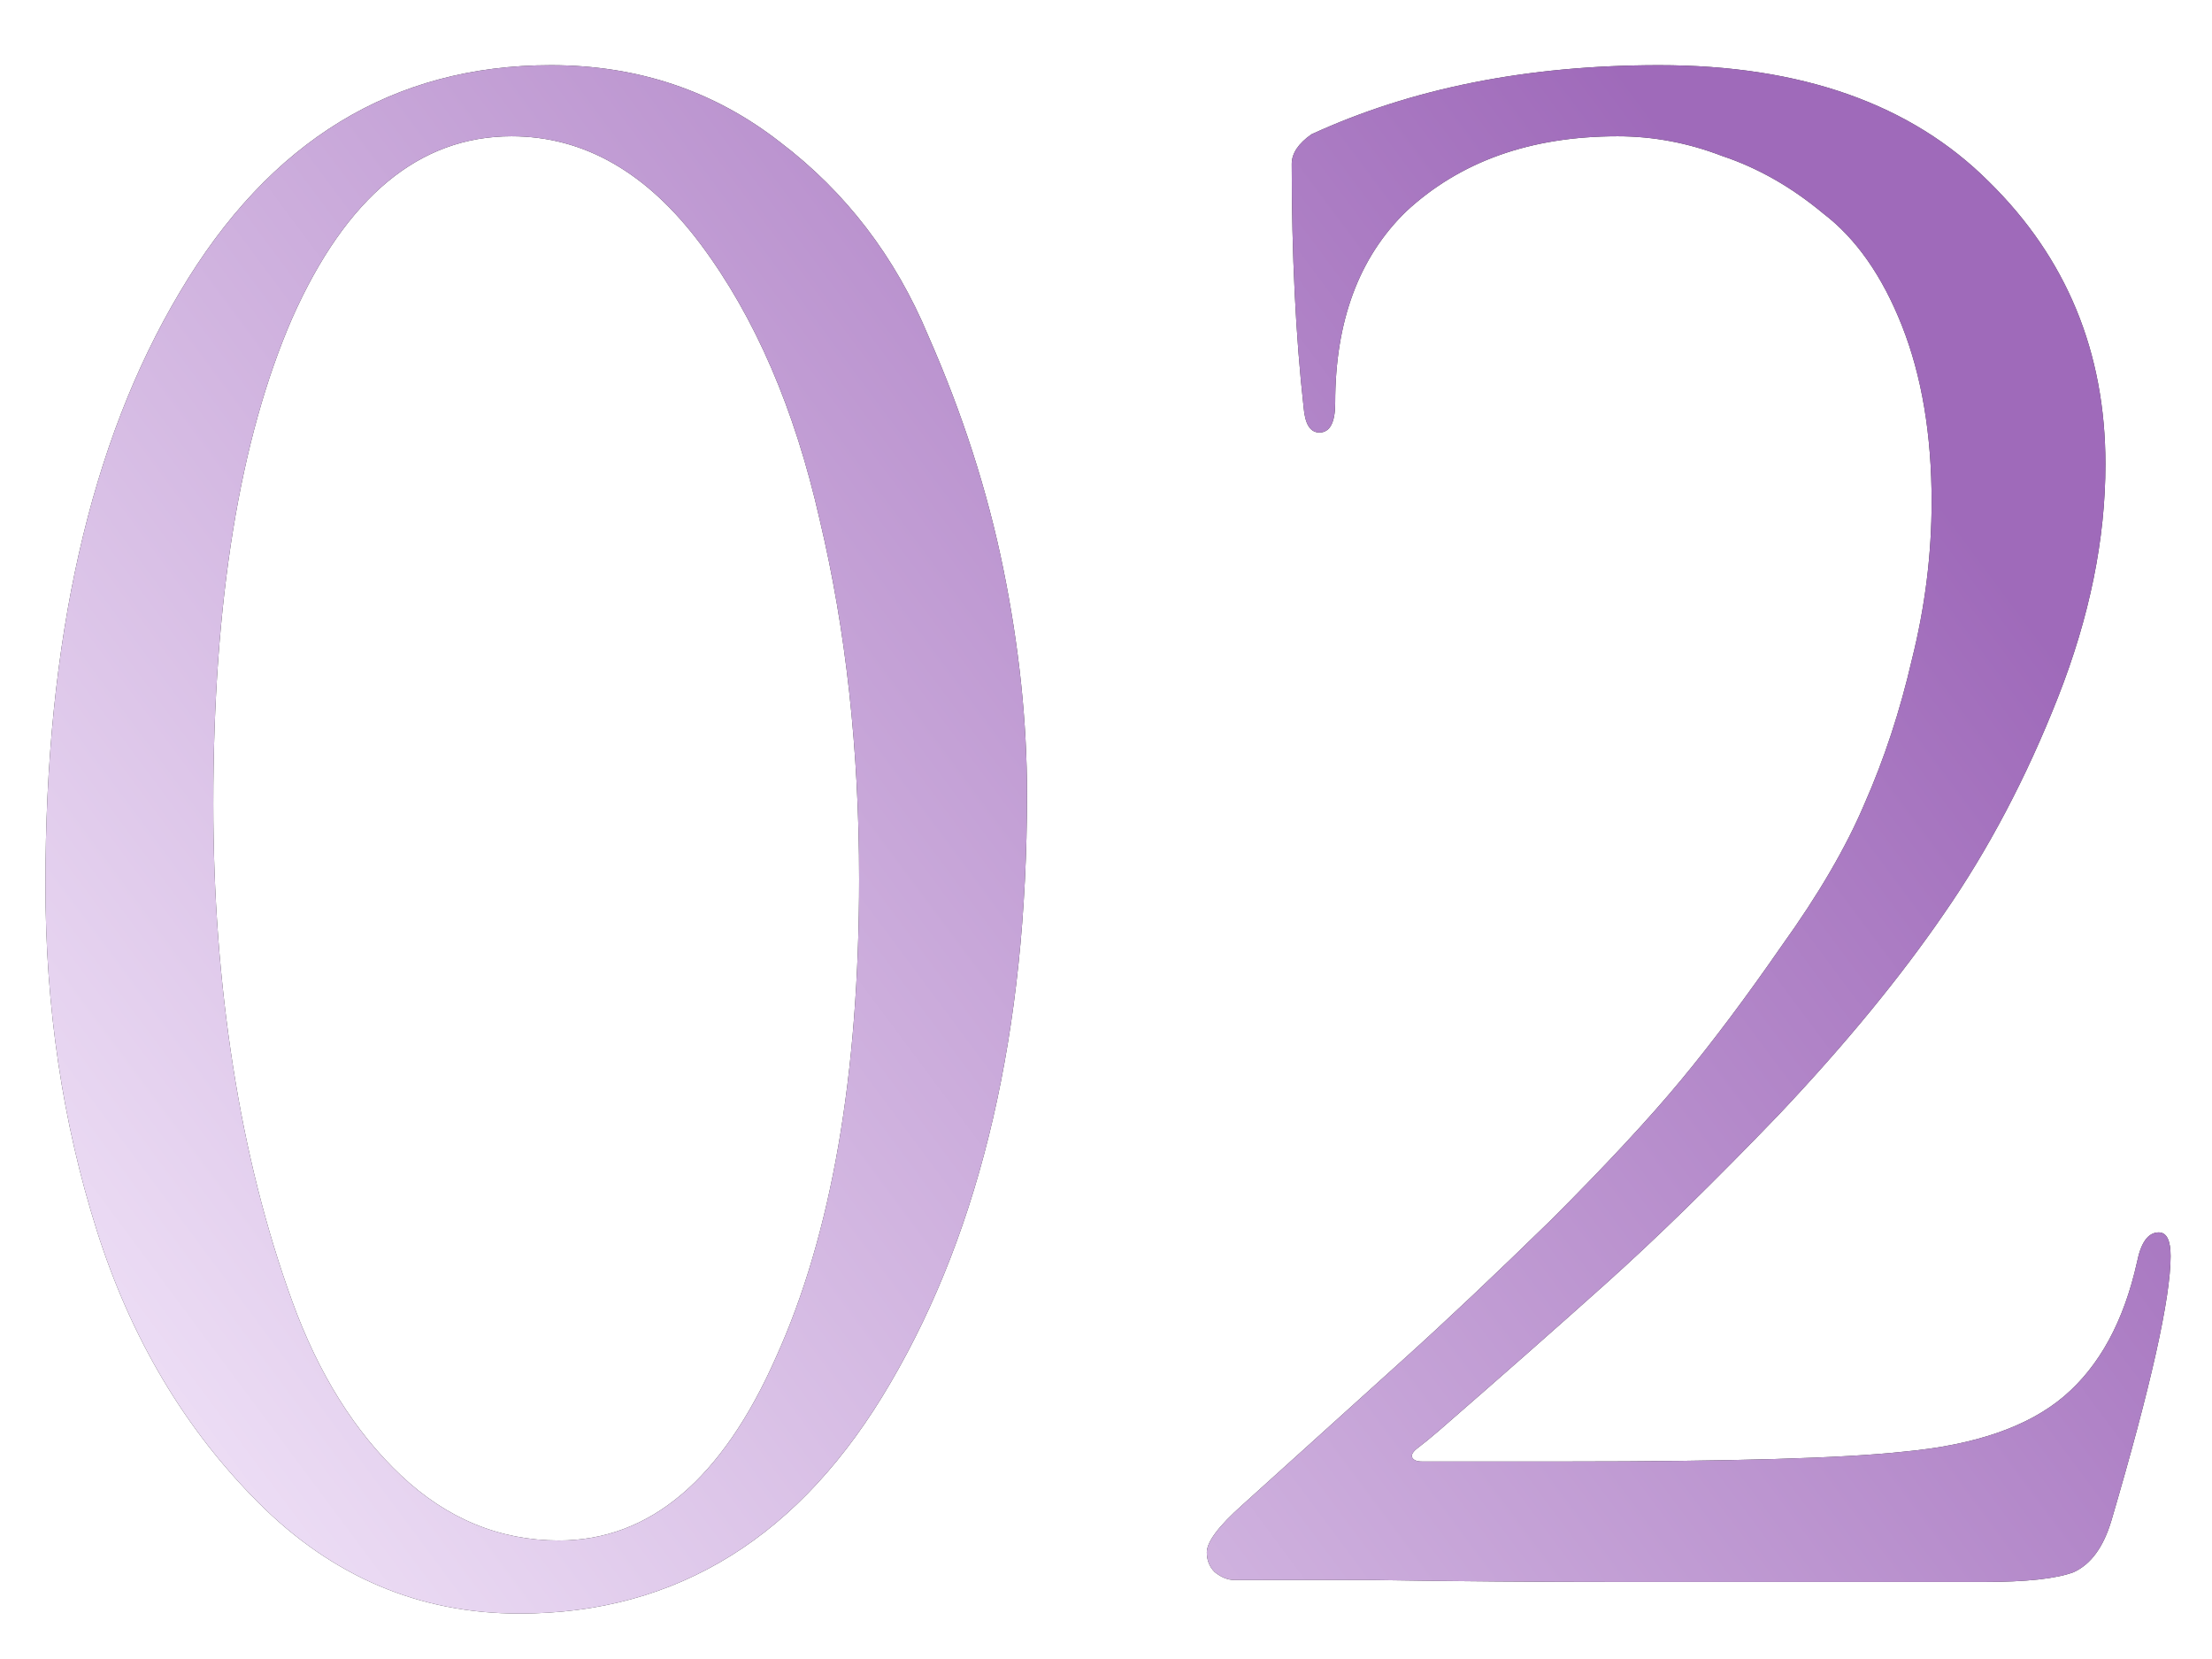 <?xml version="1.0" encoding="UTF-8"?> <svg xmlns="http://www.w3.org/2000/svg" width="28" height="21" viewBox="0 0 28 21" fill="none"> <path d="M13 10.05C13 13.05 12.425 15.533 11.275 17.5C10.142 19.45 8.575 20.425 6.575 20.425C5.308 20.425 4.208 19.958 3.275 19.025C2.342 18.092 1.658 16.942 1.225 15.575C0.792 14.208 0.575 12.75 0.575 11.2C0.575 8.1 1.142 5.6 2.275 3.7C3.408 1.783 4.975 0.825 6.975 0.825C8.075 0.825 9.042 1.15 9.875 1.8C10.708 2.433 11.333 3.25 11.75 4.25C12.183 5.233 12.5 6.217 12.7 7.2C12.9 8.183 13 9.133 13 10.05ZM10.875 11.125C10.875 9.492 10.708 7.975 10.375 6.575C10.058 5.175 9.558 4.017 8.875 3.1C8.192 2.183 7.392 1.725 6.475 1.725C5.308 1.725 4.383 2.492 3.7 4.025C3.033 5.558 2.7 7.608 2.7 10.175C2.7 11.325 2.783 12.433 2.95 13.5C3.117 14.567 3.367 15.558 3.7 16.475C4.033 17.392 4.492 18.125 5.075 18.675C5.658 19.225 6.325 19.5 7.075 19.5C8.225 19.5 9.142 18.725 9.825 17.175C10.525 15.625 10.875 13.608 10.875 11.125ZM25.101 20.025C23.184 20.025 21.676 20.025 20.576 20.025C19.476 20.025 18.41 20.017 17.376 20C16.343 20 15.759 20 15.626 20C15.543 20 15.46 19.967 15.376 19.9C15.309 19.833 15.276 19.75 15.276 19.65C15.276 19.517 15.426 19.317 15.726 19.05C16.593 18.267 17.285 17.642 17.801 17.175C18.318 16.708 18.926 16.133 19.626 15.45C20.326 14.75 20.876 14.158 21.276 13.675C21.676 13.192 22.101 12.625 22.551 11.975C23.018 11.325 23.368 10.725 23.601 10.175C23.851 9.608 24.051 9 24.201 8.35C24.368 7.683 24.451 7.017 24.451 6.35C24.451 5.5 24.326 4.758 24.076 4.125C23.826 3.492 23.493 3.017 23.076 2.7C22.676 2.367 22.251 2.125 21.801 1.975C21.368 1.808 20.926 1.725 20.476 1.725C19.376 1.725 18.485 2.042 17.801 2.675C17.201 3.258 16.901 4.067 16.901 5.1C16.901 5.35 16.834 5.475 16.701 5.475C16.584 5.475 16.518 5.367 16.501 5.15C16.401 4.25 16.351 3.225 16.351 2.075C16.351 1.942 16.434 1.817 16.601 1.7C17.868 1.117 19.334 0.825 21.001 0.825C22.801 0.825 24.193 1.317 25.176 2.3C26.16 3.267 26.651 4.458 26.651 5.875C26.651 6.825 26.451 7.808 26.051 8.825C25.651 9.842 25.168 10.758 24.601 11.575C24.051 12.375 23.36 13.217 22.526 14.1C21.693 14.967 20.959 15.683 20.326 16.25C19.693 16.817 18.993 17.433 18.226 18.1C18.11 18.2 18.018 18.275 17.951 18.325C17.884 18.375 17.86 18.417 17.876 18.45C17.893 18.483 17.934 18.5 18.001 18.5H19.826C21.926 18.5 23.351 18.458 24.101 18.375C25.001 18.292 25.676 18.058 26.126 17.675C26.576 17.292 26.884 16.725 27.051 15.975C27.101 15.725 27.193 15.6 27.326 15.6C27.426 15.6 27.476 15.7 27.476 15.9C27.476 16.433 27.226 17.55 26.726 19.25C26.626 19.583 26.468 19.8 26.251 19.9C26.035 19.983 25.651 20.025 25.101 20.025Z" fill="#2D2D2D"></path> <path d="M13 10.05C13 13.05 12.425 15.533 11.275 17.5C10.142 19.45 8.575 20.425 6.575 20.425C5.308 20.425 4.208 19.958 3.275 19.025C2.342 18.092 1.658 16.942 1.225 15.575C0.792 14.208 0.575 12.75 0.575 11.2C0.575 8.1 1.142 5.6 2.275 3.7C3.408 1.783 4.975 0.825 6.975 0.825C8.075 0.825 9.042 1.15 9.875 1.8C10.708 2.433 11.333 3.25 11.75 4.25C12.183 5.233 12.5 6.217 12.7 7.2C12.9 8.183 13 9.133 13 10.05ZM10.875 11.125C10.875 9.492 10.708 7.975 10.375 6.575C10.058 5.175 9.558 4.017 8.875 3.1C8.192 2.183 7.392 1.725 6.475 1.725C5.308 1.725 4.383 2.492 3.7 4.025C3.033 5.558 2.7 7.608 2.7 10.175C2.7 11.325 2.783 12.433 2.95 13.5C3.117 14.567 3.367 15.558 3.7 16.475C4.033 17.392 4.492 18.125 5.075 18.675C5.658 19.225 6.325 19.5 7.075 19.5C8.225 19.5 9.142 18.725 9.825 17.175C10.525 15.625 10.875 13.608 10.875 11.125ZM25.101 20.025C23.184 20.025 21.676 20.025 20.576 20.025C19.476 20.025 18.41 20.017 17.376 20C16.343 20 15.759 20 15.626 20C15.543 20 15.46 19.967 15.376 19.9C15.309 19.833 15.276 19.75 15.276 19.65C15.276 19.517 15.426 19.317 15.726 19.05C16.593 18.267 17.285 17.642 17.801 17.175C18.318 16.708 18.926 16.133 19.626 15.45C20.326 14.75 20.876 14.158 21.276 13.675C21.676 13.192 22.101 12.625 22.551 11.975C23.018 11.325 23.368 10.725 23.601 10.175C23.851 9.608 24.051 9 24.201 8.35C24.368 7.683 24.451 7.017 24.451 6.35C24.451 5.5 24.326 4.758 24.076 4.125C23.826 3.492 23.493 3.017 23.076 2.7C22.676 2.367 22.251 2.125 21.801 1.975C21.368 1.808 20.926 1.725 20.476 1.725C19.376 1.725 18.485 2.042 17.801 2.675C17.201 3.258 16.901 4.067 16.901 5.1C16.901 5.35 16.834 5.475 16.701 5.475C16.584 5.475 16.518 5.367 16.501 5.15C16.401 4.25 16.351 3.225 16.351 2.075C16.351 1.942 16.434 1.817 16.601 1.7C17.868 1.117 19.334 0.825 21.001 0.825C22.801 0.825 24.193 1.317 25.176 2.3C26.16 3.267 26.651 4.458 26.651 5.875C26.651 6.825 26.451 7.808 26.051 8.825C25.651 9.842 25.168 10.758 24.601 11.575C24.051 12.375 23.36 13.217 22.526 14.1C21.693 14.967 20.959 15.683 20.326 16.25C19.693 16.817 18.993 17.433 18.226 18.1C18.11 18.2 18.018 18.275 17.951 18.325C17.884 18.375 17.86 18.417 17.876 18.45C17.893 18.483 17.934 18.5 18.001 18.5H19.826C21.926 18.5 23.351 18.458 24.101 18.375C25.001 18.292 25.676 18.058 26.126 17.675C26.576 17.292 26.884 16.725 27.051 15.975C27.101 15.725 27.193 15.6 27.326 15.6C27.426 15.6 27.476 15.7 27.476 15.9C27.476 16.433 27.226 17.55 26.726 19.25C26.626 19.583 26.468 19.8 26.251 19.9C26.035 19.983 25.651 20.025 25.101 20.025Z" fill="url(#paint0_linear_84_167)"></path> <defs> <linearGradient id="paint0_linear_84_167" x1="22.5" y1="3.5" x2="-1" y2="21" gradientUnits="userSpaceOnUse"> <stop stop-color="#9F6ABA"></stop> <stop offset="1" stop-color="#FAF1FF"></stop> </linearGradient> </defs> </svg> 